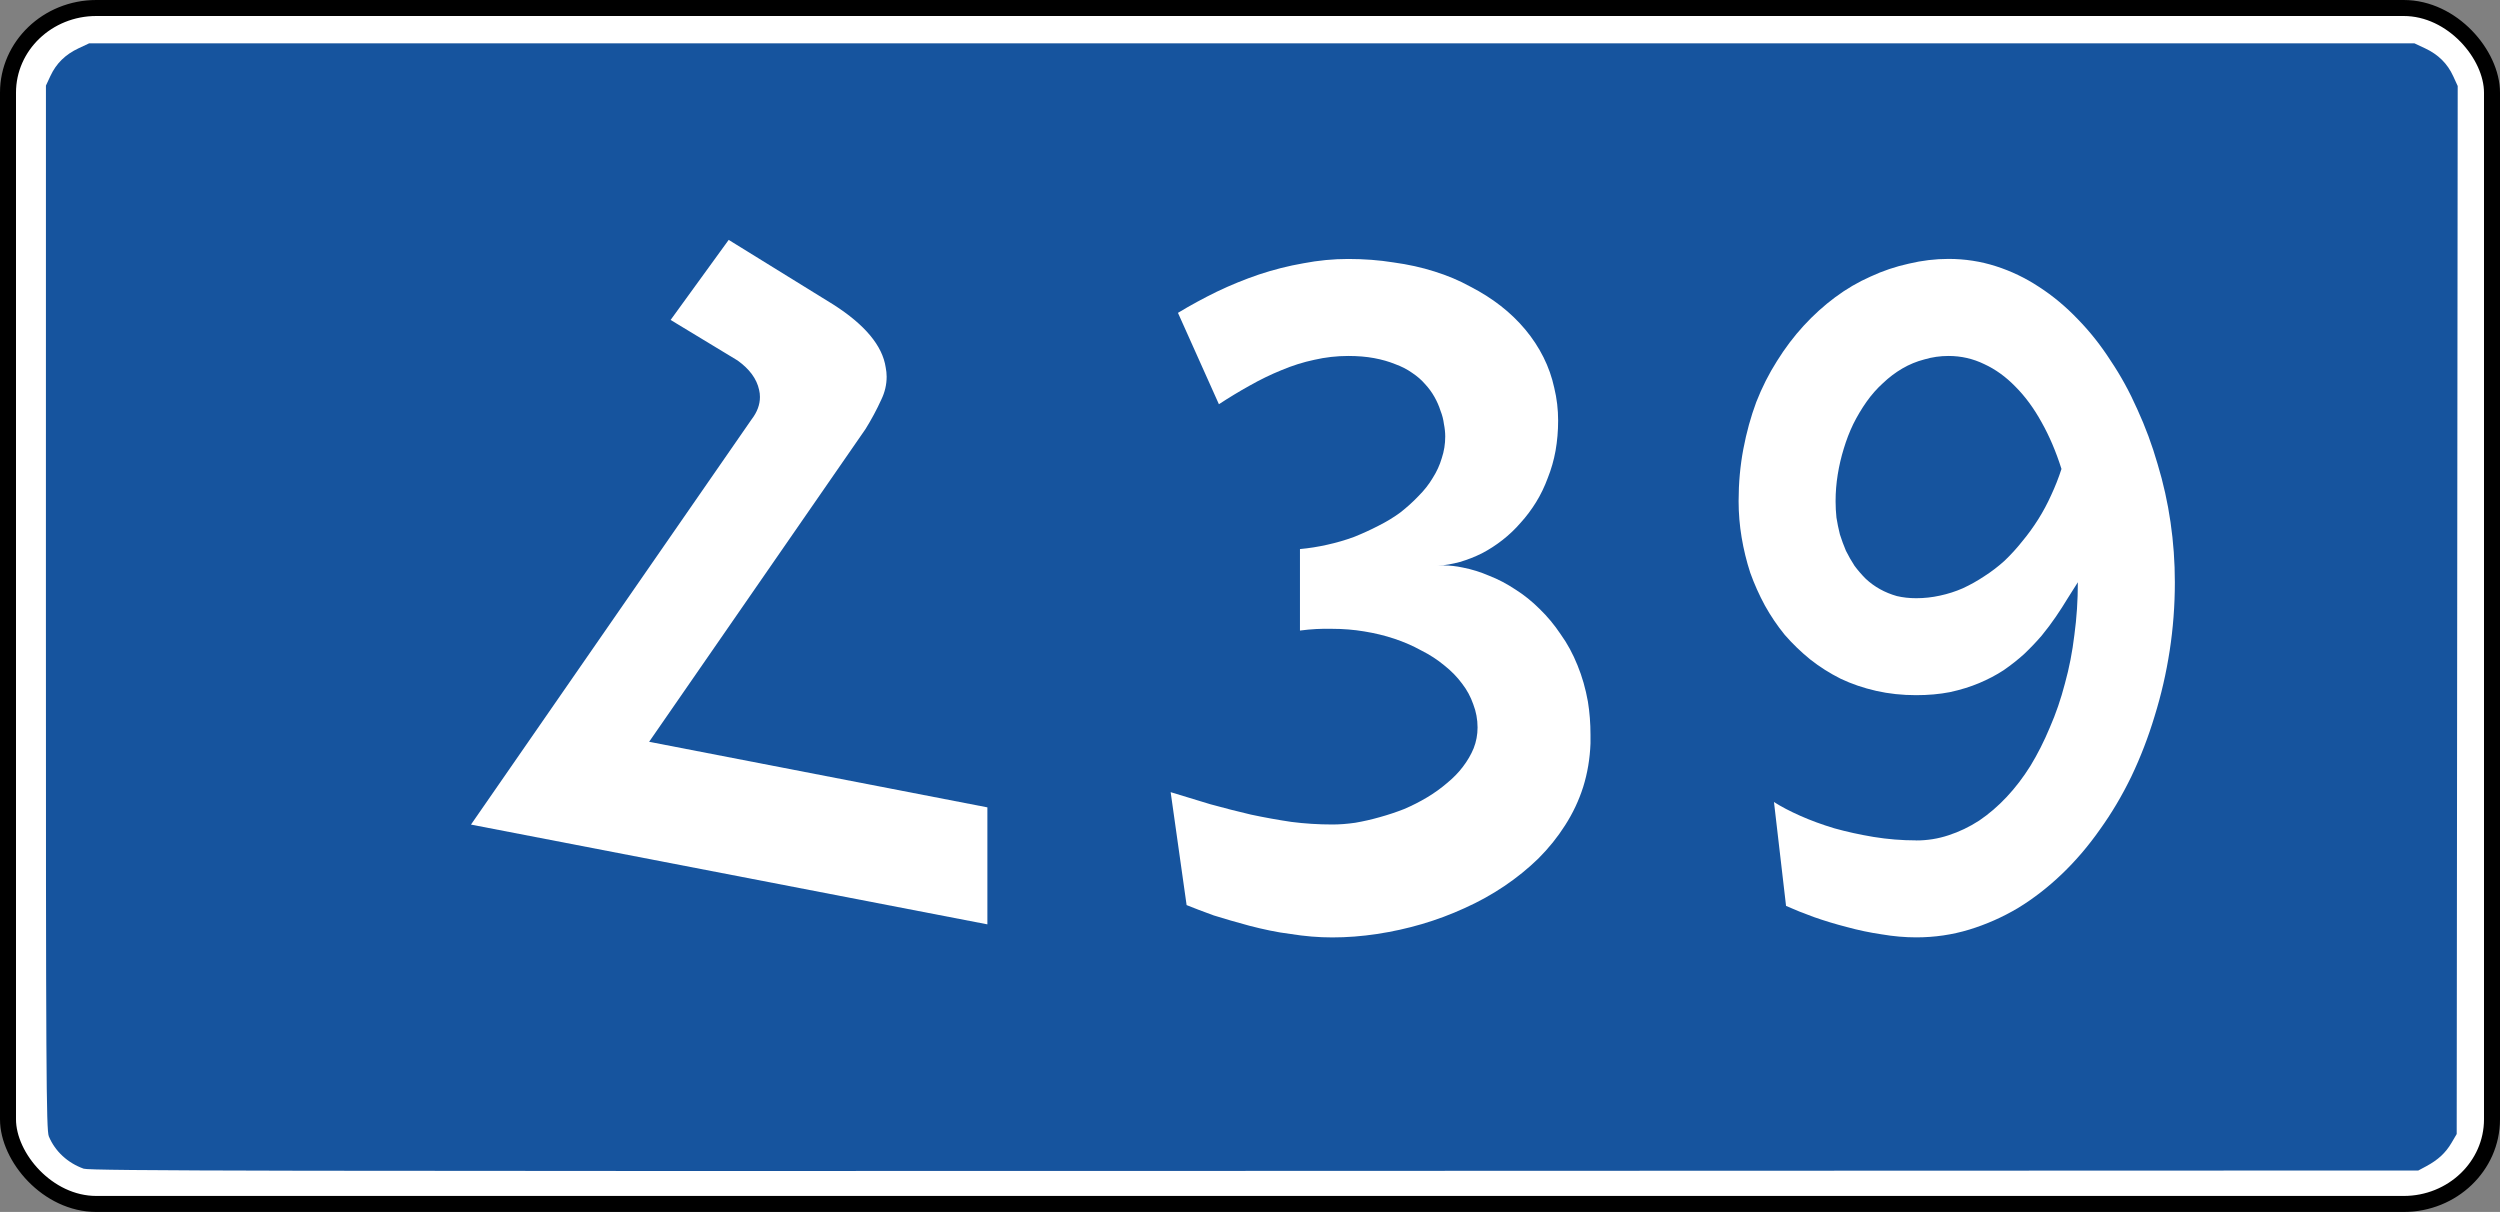 <?xml version="1.0" encoding="UTF-8" standalone="no"?>
<svg
   xmlns:dc="http://purl.org/dc/elements/1.1/"
   xmlns:cc="http://creativecommons.org/ns#"
   xmlns:rdf="http://www.w3.org/1999/02/22-rdf-syntax-ns#"
   xmlns:svg="http://www.w3.org/2000/svg"
   xmlns="http://www.w3.org/2000/svg"
   xmlns:sodipodi="http://sodipodi.sourceforge.net/DTD/sodipodi-0.dtd"
   xmlns:inkscape="http://www.inkscape.org/namespaces/inkscape"
   sodipodi:docname="H39 ARM.svg"
   inkscape:version="1.0 (4035a4fb49, 2020-05-01)"
   id="svg3919"
   height="96.956"
   width="200"
   version="1.1">
  <rect width="100%" height="100%" fill="#808080" stroke="none"/>
  <sodipodi:namedview
     inkscape:document-rotation="0"
     inkscape:current-layer="layer1"
     inkscape:window-maximized="1"
     inkscape:window-y="-9"
     inkscape:window-x="-9"
     inkscape:cy="48.477985"
     inkscape:cx="87.674651"
     inkscape:zoom="6.68"
     showgrid="false"
     id="namedview3022"
     inkscape:window-height="1001"
     inkscape:window-width="1920"
     inkscape:pageshadow="2"
     inkscape:pageopacity="0"
     guidetolerance="10"
     gridtolerance="10"
     objecttolerance="10"
     borderopacity="1"
     bordercolor="#666666"
     pagecolor="#ffffff" />
  <defs
     id="defs3921" />
  <g
     id="layer1"
     transform="translate(-39.029,-305.733)">
    <rect
       style="color:#000000;display:inline;overflow:visible;visibility:visible;fill:#ffffff;fill-opacity:1;fill-rule:evenodd;stroke:#000000;stroke-width:1.28;stroke-linecap:round;stroke-linejoin:round;stroke-miterlimit:4;stroke-dasharray:none;stroke-dashoffset:0;stroke-opacity:1;marker:none;enable-background:accumulate"
       id="rect3943"
       y="306.373"
       x="39.669"
       ry="6.771"
       rx="7.065"
       height="95.676"
       width="198.72" />
    <rect
       style="color:#000000;display:inline;overflow:visible;visibility:visible;opacity:1;fill:#000000;fill-opacity:0;fill-rule:evenodd;stroke:none;stroke-width:1.28;marker:none;enable-background:accumulate"
       id="rect4455"
       y="309.087"
       x="42.575"
       ry="4.338"
       rx="4.596"
       height="90.474"
       width="193.188" />
    <path
       transform="translate(39.029,305.733)"
       inkscape:connector-curvature="0"
       id="path3111"
       d=""
       style="fill:#00a500;fill-opacity:1" />
    <path
       sodipodi:nodetypes="csscsscccsscccsscssc"
       inkscape:connector-curvature="0"
       id="path3113"
       d="m 45.727,399.229 c -1.288,-0.46 -2.292,-1.39 -2.791,-2.586 -0.209,-0.501 -0.235,-5.172 -0.234,-42.313 l 0.002,-41.75 0.359,-0.771 c 0.465,-1 1.195,-1.717 2.248,-2.211 l 0.846,-0.397 h 87.015 99.015 l 0.846,0.397 c 1.061,0.498 1.791,1.22 2.253,2.23 l 0.359,0.785 -0.04,41.921 -0.04,41.921 -0.419,0.713 c -0.47,0.799 -1.083,1.365 -2.021,1.867 l -0.632,0.338 -93.091,0.032 c -78.034,0.027 -93.186,-0.002 -93.675,-0.176 z"
       style="fill:#16549e;fill-opacity:1;stroke-width:1.28" />
    <path
       transform="translate(39.029,305.733)"
       inkscape:connector-curvature="0"
       id="path3167"
       d=""
       style="fill:#00a500;fill-opacity:1" />
    <path
       transform="translate(39.029,305.733)"
       inkscape:connector-curvature="0"
       id="path3175"
       d=""
       style="fill:#00a500;fill-opacity:1" />
    <path
       style="fill:#ffffff;fill-opacity:1;stroke-width:0.352"
       fill="#000000"
       fill-rule="evenodd"
       stroke="none"
       d="m 90.959,365.077 27.061,5.245 v 9.359 L 76.707,371.7 99.159,339.28 c 0.447,-0.58 0.665,-1.178 0.665,-1.786 0,-0.19 -0.019,-0.38 -0.067,-0.57 -0.19,-0.884 -0.77,-1.672 -1.729,-2.356 l -5.35,-3.24 4.646,-6.404 8.38,5.178 c 2.527,1.615 3.924,3.297 4.181,5.026 0.048,0.238 0.076,0.485 0.076,0.741 0,0.637 -0.143,1.245 -0.428,1.834 -0.371,0.817 -0.798,1.606 -1.264,2.356 z"
       id="path2624" />
    <g
       transform="translate(3.2)"
       style="font-style:normal;font-weight:normal;font-size:40px;line-height:1.25;font-family:sans-serif;fill:#000000;fill-opacity:0.777;stroke:none"
       id="text992"
       aria-label="2" />
    <g
       style="font-style:normal;font-weight:normal;font-size:69.037px;line-height:1.25;font-family:sans-serif;fill:#ffffff;fill-opacity:1;stroke:none;stroke-width:1.726"
       id="text1006"
       aria-label="39">
      <path
         id="path1183"
         style="font-style:normal;font-variant:normal;font-weight:normal;font-stretch:normal;font-family:'IndorSoft RoadSign Letters';-inkscape-font-specification:'IndorSoft RoadSign Letters';fill:#ffffff;stroke-width:1.726"
         d="m 145.612,371.693 q 0.862,0 1.828,-0.138 1,-0.172 1.966,-0.448 1,-0.276 1.966,-0.655 0.966,-0.414 1.828,-0.931 0.862,-0.517 1.586,-1.138 0.759,-0.621 1.276,-1.31 0.552,-0.724 0.862,-1.483 0.31,-0.793 0.31,-1.655 0,-0.966 -0.345,-1.862 -0.31,-0.897 -0.897,-1.655 -0.586,-0.793 -1.414,-1.448 -0.828,-0.69 -1.862,-1.207 -1,-0.552 -2.138,-0.931 -1.138,-0.379 -2.414,-0.586 -1.241,-0.207 -2.552,-0.207 -1.276,-0.035 -2.586,0.138 v -6.518 q 1.103,-0.103 2.172,-0.345 1.103,-0.241 2.138,-0.621 1.035,-0.414 1.966,-0.897 0.966,-0.483 1.759,-1.069 0.793,-0.621 1.448,-1.31 0.69,-0.69 1.138,-1.448 0.483,-0.759 0.724,-1.586 0.276,-0.828 0.276,-1.724 0,-0.483 -0.103,-1 -0.069,-0.552 -0.276,-1.069 -0.172,-0.552 -0.483,-1.103 -0.31,-0.552 -0.759,-1.035 -0.414,-0.483 -1.035,-0.897 -0.586,-0.414 -1.345,-0.69 -0.759,-0.31 -1.69,-0.483 -0.931,-0.172 -2.069,-0.172 -1.379,0 -2.724,0.31 -1.31,0.276 -2.621,0.828 -1.276,0.517 -2.552,1.241 -1.241,0.69 -2.448,1.483 l -3.276,-7.311 q 1.483,-0.897 3.104,-1.69 1.655,-0.793 3.379,-1.379 1.759,-0.586 3.552,-0.897 1.793,-0.345 3.586,-0.345 1.897,0 3.621,0.276 1.759,0.241 3.276,0.724 1.552,0.483 2.862,1.207 1.345,0.69 2.448,1.552 1.103,0.862 1.966,1.897 0.862,1.035 1.448,2.207 0.586,1.172 0.862,2.448 0.31,1.276 0.31,2.621 0,1.241 -0.207,2.414 -0.207,1.138 -0.621,2.172 -0.379,1.035 -0.931,1.931 -0.552,0.897 -1.241,1.655 -0.655,0.759 -1.448,1.379 -0.793,0.621 -1.655,1.069 -0.828,0.414 -1.759,0.69 -0.897,0.241 -1.793,0.31 l 0.483,-0.035 q 0.759,0 1.552,0.172 1.069,0.207 2.104,0.655 1.069,0.414 2.104,1.103 1.035,0.655 1.931,1.552 0.931,0.897 1.69,2.035 0.793,1.103 1.345,2.483 0.552,1.345 0.828,2.897 0.207,1.276 0.207,2.655 v 0.69 q -0.069,1.828 -0.586,3.483 -0.517,1.621 -1.448,3.069 -0.897,1.414 -2.138,2.655 -1.241,1.207 -2.724,2.207 -1.483,1 -3.173,1.759 -1.655,0.759 -3.414,1.276 -1.759,0.517 -3.586,0.793 -1.828,0.276 -3.586,0.276 -0.828,0 -1.655,-0.069 -0.828,-0.069 -1.69,-0.207 -0.828,-0.103 -1.655,-0.276 -0.828,-0.172 -1.621,-0.379 -0.759,-0.207 -1.483,-0.414 -0.724,-0.207 -1.379,-0.414 -0.655,-0.241 -1.207,-0.448 -0.517,-0.207 -0.966,-0.379 l -1.276,-9.035 q 1.586,0.483 3.173,0.966 1.621,0.448 3.242,0.828 1.621,0.345 3.241,0.586 1.621,0.207 3.276,0.207 z" />
      <path
         id="path1185"
         style="font-style:normal;font-variant:normal;font-weight:normal;font-stretch:normal;font-family:'IndorSoft RoadSign Letters';-inkscape-font-specification:'IndorSoft RoadSign Letters';fill:#ffffff;stroke-width:1.726"
         d="m 192.325,372.969 q 1.345,0 2.586,-0.414 1.276,-0.414 2.448,-1.172 1.172,-0.793 2.207,-1.897 1.035,-1.103 1.897,-2.483 0.862,-1.414 1.552,-3.069 0.724,-1.655 1.207,-3.517 0.517,-1.862 0.759,-3.897 0.276,-2.035 0.276,-4.207 -0.379,0.586 -0.828,1.31 -0.414,0.69 -0.931,1.448 -0.517,0.759 -1.138,1.517 -0.621,0.724 -1.379,1.448 -0.759,0.69 -1.655,1.31 -0.897,0.586 -1.966,1.035 -1.069,0.448 -2.345,0.724 -1.241,0.241 -2.69,0.241 -1.69,0 -3.207,-0.345 -1.517,-0.345 -2.828,-0.966 -1.31,-0.655 -2.448,-1.552 -1.103,-0.897 -2.035,-1.966 -0.897,-1.103 -1.586,-2.345 -0.69,-1.276 -1.172,-2.621 -0.448,-1.379 -0.69,-2.828 -0.241,-1.448 -0.241,-2.897 0,-2.172 0.379,-4.173 0.379,-2 1.035,-3.759 0.69,-1.759 1.655,-3.276 0.966,-1.552 2.138,-2.828 1.172,-1.276 2.517,-2.276 1.345,-1 2.828,-1.655 1.483,-0.69 3.069,-1.035 1.586,-0.379 3.173,-0.379 1.966,0 3.793,0.586 1.828,0.586 3.448,1.655 1.655,1.069 3.104,2.586 1.448,1.483 2.621,3.31 1.207,1.793 2.138,3.897 0.966,2.104 1.621,4.379 0.69,2.276 1.035,4.655 0.345,2.379 0.345,4.793 0,2.793 -0.414,5.483 -0.414,2.69 -1.207,5.242 -0.759,2.517 -1.862,4.828 -1.103,2.276 -2.517,4.242 -1.379,1.966 -3.035,3.552 -1.655,1.586 -3.517,2.724 -1.862,1.103 -3.897,1.724 -2.035,0.621 -4.242,0.621 -1.345,0 -2.759,-0.241 -1.414,-0.207 -2.793,-0.586 -1.345,-0.345 -2.621,-0.793 -1.241,-0.448 -2.241,-0.897 l -0.966,-8.311 q 0.862,0.552 2.104,1.103 1.241,0.552 2.724,1 1.483,0.414 3.138,0.69 1.69,0.276 3.414,0.276 z m 11.621,-29.725 q -0.655,-2.069 -1.586,-3.724 -0.931,-1.69 -2.104,-2.862 -1.138,-1.172 -2.483,-1.793 -1.345,-0.655 -2.862,-0.655 -1,0 -1.931,0.276 -0.931,0.241 -1.759,0.724 -0.828,0.483 -1.552,1.172 -0.724,0.655 -1.31,1.483 -0.586,0.828 -1.069,1.793 -0.448,0.931 -0.759,1.966 -0.31,1 -0.483,2.069 -0.172,1.069 -0.172,2.138 0,0.655 0.069,1.31 0.103,0.655 0.276,1.345 0.207,0.655 0.483,1.31 0.31,0.621 0.69,1.207 0.414,0.552 0.897,1.035 0.517,0.483 1.138,0.828 0.621,0.345 1.345,0.552 0.724,0.172 1.552,0.172 0.966,0 1.897,-0.207 0.966,-0.207 1.828,-0.586 0.897,-0.414 1.724,-0.966 0.862,-0.552 1.621,-1.241 0.759,-0.724 1.414,-1.552 0.69,-0.828 1.276,-1.759 0.586,-0.931 1.035,-1.931 0.483,-1.035 0.828,-2.104 z" />
    </g>
  </g>
</svg>

